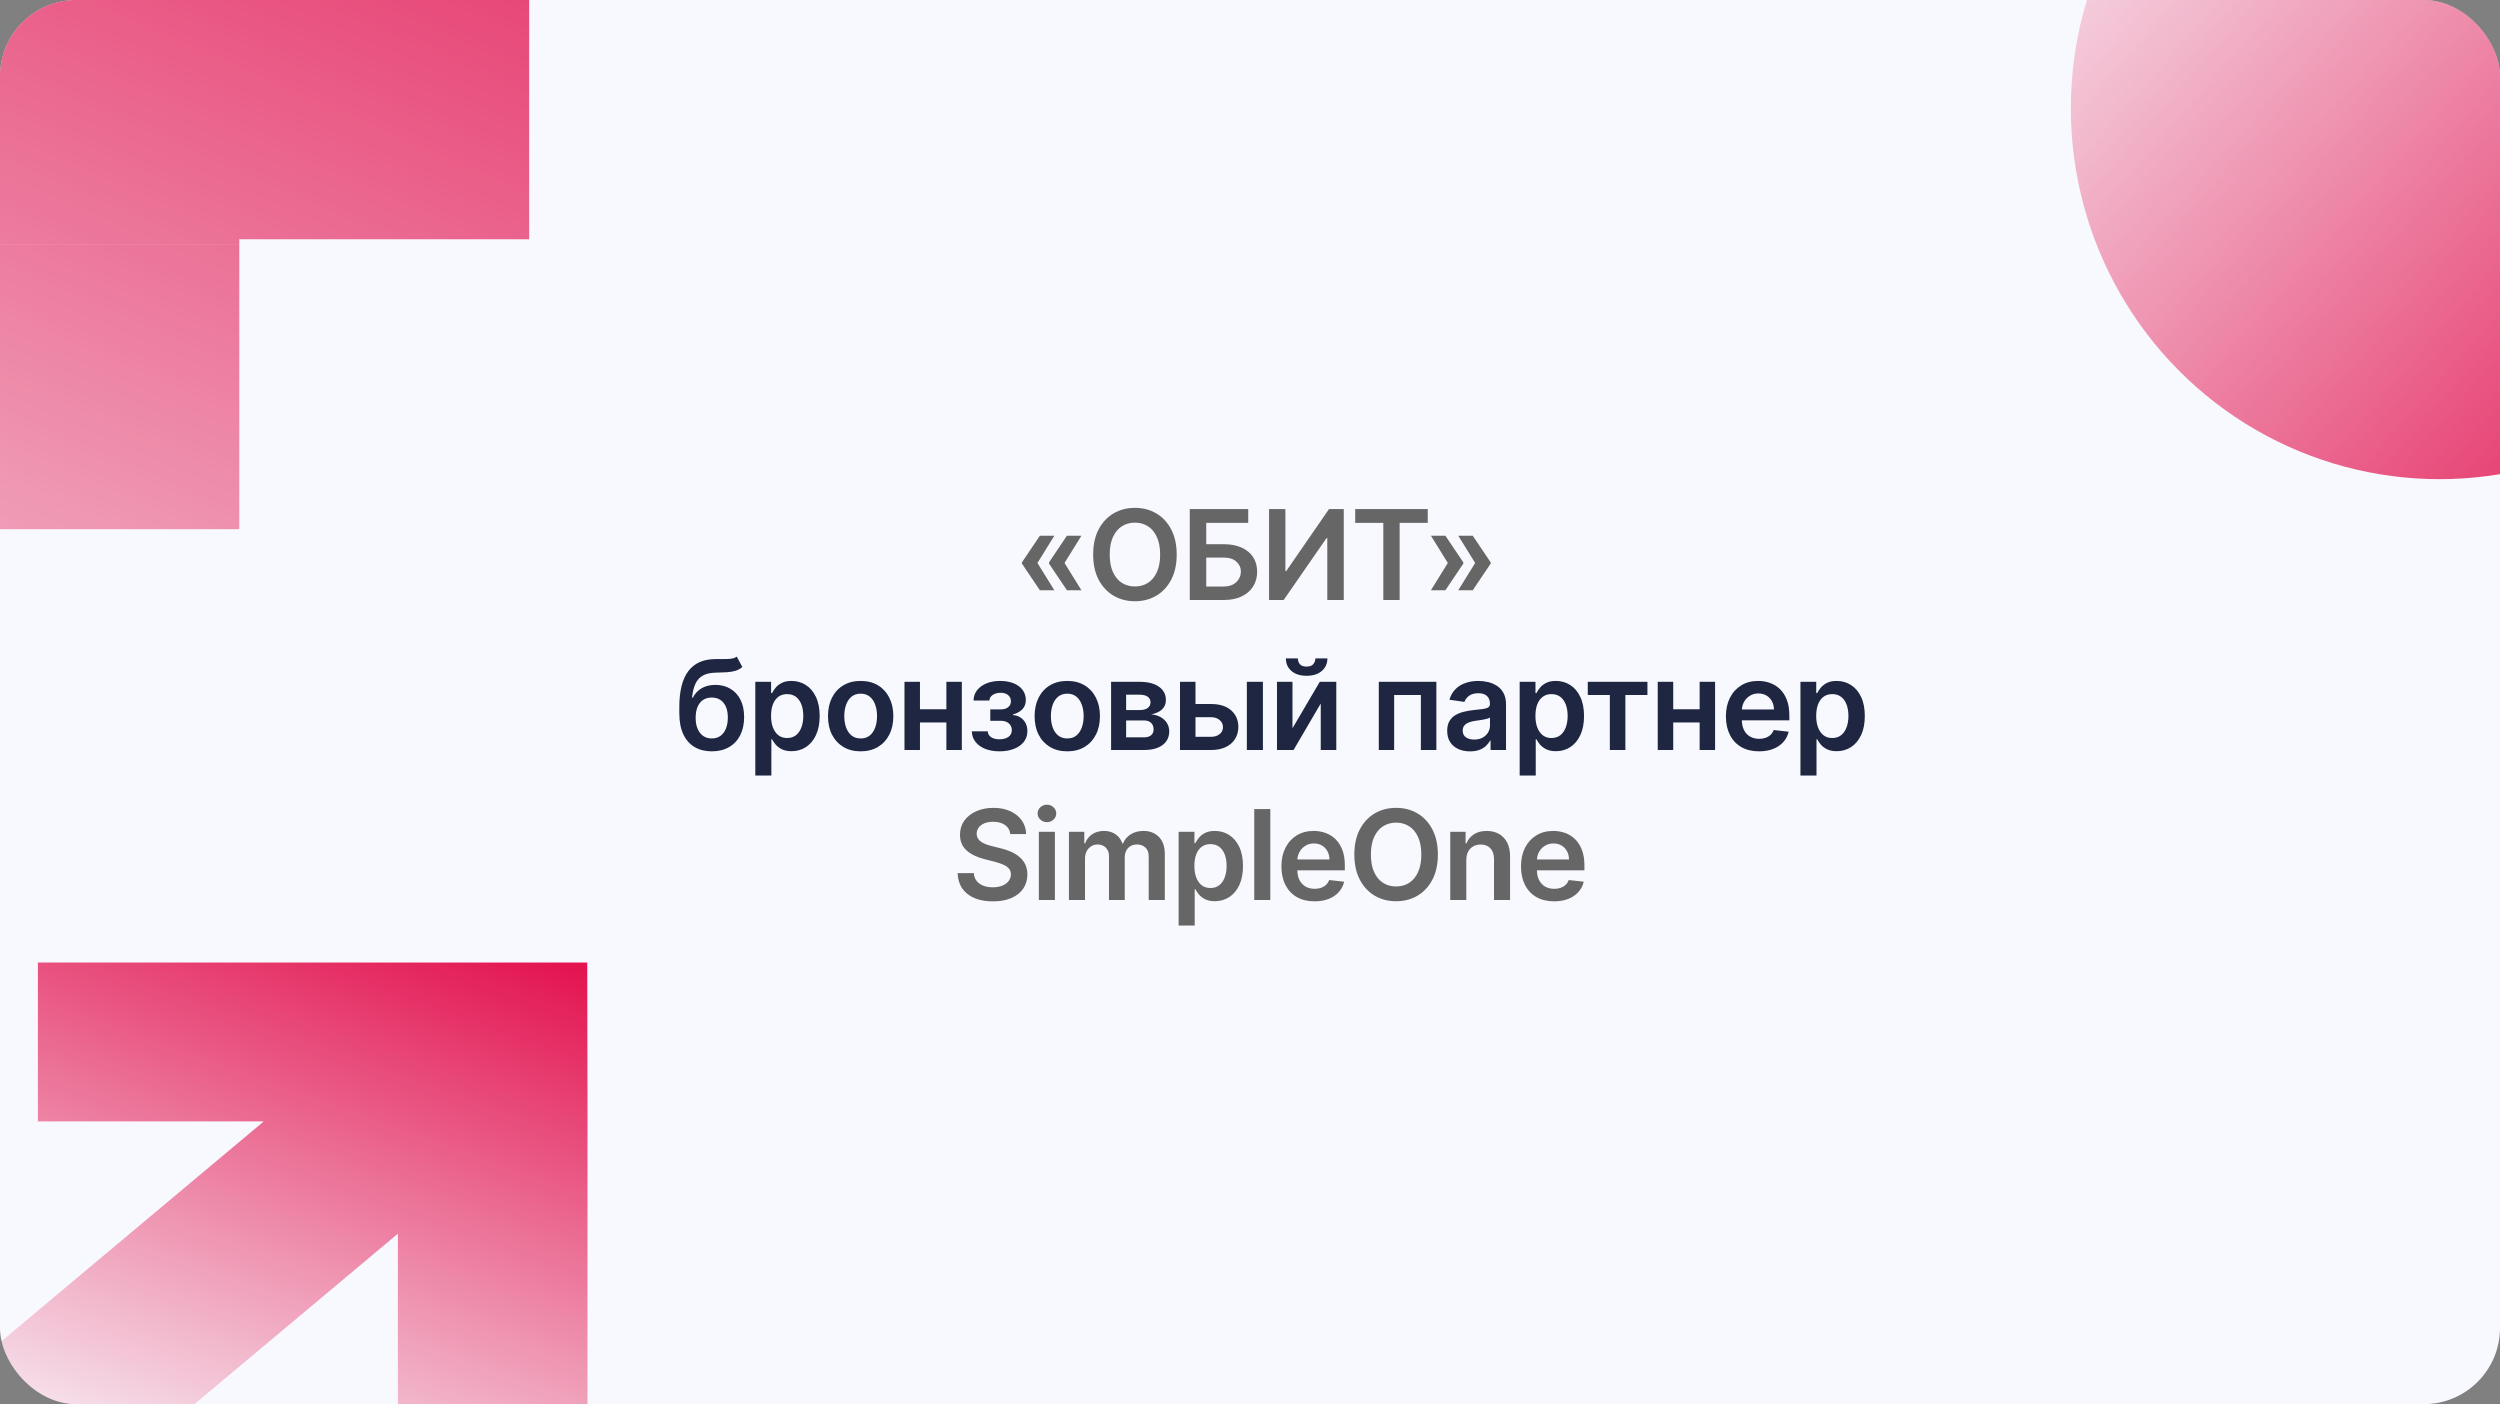 <svg width="600" height="337" viewBox="0 0 600 337" fill="none" xmlns="http://www.w3.org/2000/svg">
<rect x="0" y="0" width="600" height="337" fill="#808080" stroke="none"/>
<g clip-path="url(#clip0_370_68)">
<rect width="600" height="337" rx="18.307" fill="#F8F9FE"/>
<path d="M127 -9.54L127 -77.806L58.734 -77.806L58.734 -9.54L127 -9.54ZM57.428 58.727L57.428 57.417L126.999 57.417L126.999 -9.538L-9.533 -9.538L-9.533 58.727L57.428 58.727ZM57.428 127.004L57.428 58.738L-77.805 58.738L-77.805 127.004L57.428 127.004Z" fill="url(#paint0_linear_370_68)"/>
<ellipse cx="585.5" cy="26" rx="88.5" ry="89" fill="url(#paint1_linear_370_68)"/>
<path d="M253.04 141.656H249.567L245.263 135.264V135.051H248.949L253.04 141.656ZM253.04 128.574L248.949 135.179H245.263V134.966L249.567 128.574H253.04ZM259.539 141.656H256.066L251.762 135.264V135.051H255.448L259.539 141.656ZM259.539 128.574L255.448 135.179H251.762V134.966L256.066 128.574H259.539ZM282.408 133.091C282.408 135.442 281.968 137.455 281.087 139.131C280.214 140.8 279.02 142.079 277.508 142.967C276.002 143.854 274.294 144.298 272.383 144.298C270.473 144.298 268.761 143.854 267.248 142.967C265.743 142.072 264.55 140.79 263.669 139.121C262.795 137.445 262.359 135.435 262.359 133.091C262.359 130.74 262.795 128.73 263.669 127.061C264.55 125.385 265.743 124.103 267.248 123.215C268.761 122.327 270.473 121.884 272.383 121.884C274.294 121.884 276.002 122.327 277.508 123.215C279.02 124.103 280.214 125.385 281.087 127.061C281.968 128.73 282.408 130.74 282.408 133.091ZM278.435 133.091C278.435 131.436 278.175 130.04 277.657 128.904C277.145 127.761 276.435 126.898 275.526 126.315C274.617 125.726 273.569 125.431 272.383 125.431C271.197 125.431 270.15 125.726 269.241 126.315C268.332 126.898 267.618 127.761 267.099 128.904C266.588 130.04 266.332 131.436 266.332 133.091C266.332 134.746 266.588 136.145 267.099 137.288C267.618 138.425 268.332 139.288 269.241 139.877C270.15 140.46 271.197 140.751 272.383 140.751C273.569 140.751 274.617 140.46 275.526 139.877C276.435 139.288 277.145 138.425 277.657 137.288C278.175 136.145 278.435 134.746 278.435 133.091ZM285.545 144V122.182H299.576V125.495H289.497V130.609H293.705C295.375 130.609 296.806 130.882 297.999 131.429C299.199 131.969 300.119 132.732 300.758 133.719C301.397 134.707 301.717 135.868 301.717 137.203C301.717 138.545 301.397 139.728 300.758 140.751C300.119 141.766 299.199 142.562 297.999 143.137C296.806 143.712 295.375 144 293.705 144H285.545ZM289.497 140.761H293.705C294.586 140.761 295.332 140.594 295.943 140.261C296.553 139.927 297.015 139.487 297.328 138.94C297.647 138.393 297.807 137.8 297.807 137.161C297.807 136.237 297.452 135.452 296.742 134.806C296.039 134.153 295.026 133.826 293.705 133.826H289.497V140.761ZM304.574 122.182H308.494V137.054H308.697L318.956 122.182H322.504V144H318.551V129.138H318.37L308.079 144H304.574V122.182ZM325.251 125.495V122.182H342.659V125.495H335.915V144H331.995V125.495H325.251ZM343.423 141.656L347.514 135.051H351.2V135.264L346.896 141.656H343.423ZM343.423 128.574H346.896L351.2 134.966V135.179H347.514L343.423 128.574ZM349.985 141.656L354.076 135.051H357.762V135.264L353.458 141.656H349.985ZM349.985 128.574H353.458L357.762 134.966V135.179H354.076L349.985 128.574ZM242.469 200.18C242.369 199.249 241.95 198.525 241.212 198.006C240.48 197.488 239.528 197.229 238.357 197.229C237.533 197.229 236.826 197.353 236.237 197.602C235.647 197.85 235.196 198.187 234.884 198.614C234.571 199.04 234.411 199.526 234.404 200.073C234.404 200.528 234.507 200.922 234.713 201.256C234.926 201.589 235.214 201.874 235.576 202.108C235.938 202.335 236.34 202.527 236.78 202.683C237.22 202.839 237.664 202.971 238.112 203.077L240.157 203.589C240.981 203.781 241.773 204.04 242.533 204.366C243.3 204.693 243.985 205.105 244.589 205.602C245.2 206.099 245.683 206.7 246.038 207.403C246.393 208.106 246.57 208.93 246.57 209.874C246.57 211.153 246.244 212.278 245.59 213.251C244.937 214.217 243.992 214.974 242.756 215.521C241.528 216.06 240.04 216.33 238.293 216.33C236.595 216.33 235.121 216.067 233.871 215.542C232.629 215.016 231.656 214.249 230.952 213.241C230.256 212.232 229.88 211.004 229.823 209.555H233.712C233.769 210.315 234.003 210.947 234.415 211.451C234.827 211.955 235.363 212.332 236.023 212.58C236.691 212.829 237.437 212.953 238.261 212.953C239.12 212.953 239.873 212.825 240.519 212.57C241.173 212.307 241.684 211.945 242.053 211.483C242.423 211.014 242.611 210.467 242.618 209.842C242.611 209.274 242.444 208.805 242.117 208.436C241.791 208.06 241.332 207.747 240.743 207.499C240.161 207.243 239.479 207.016 238.697 206.817L236.215 206.178C234.418 205.716 232.998 205.016 231.954 204.079C230.917 203.134 230.398 201.881 230.398 200.318C230.398 199.033 230.746 197.907 231.443 196.941C232.146 195.975 233.101 195.226 234.308 194.693C235.516 194.153 236.883 193.884 238.41 193.884C239.958 193.884 241.315 194.153 242.479 194.693C243.651 195.226 244.571 195.968 245.239 196.92C245.906 197.864 246.251 198.951 246.272 200.18H242.469ZM249.324 216V199.636H253.18V216H249.324ZM251.262 197.314C250.652 197.314 250.126 197.112 249.686 196.707C249.245 196.295 249.025 195.801 249.025 195.226C249.025 194.643 249.245 194.15 249.686 193.745C250.126 193.333 250.652 193.127 251.262 193.127C251.88 193.127 252.406 193.333 252.839 193.745C253.279 194.15 253.5 194.643 253.5 195.226C253.5 195.801 253.279 196.295 252.839 196.707C252.406 197.112 251.88 197.314 251.262 197.314ZM256.546 216V199.636H260.232V202.417H260.424C260.765 201.479 261.329 200.748 262.118 200.222C262.906 199.69 263.847 199.423 264.941 199.423C266.049 199.423 266.983 199.693 267.743 200.233C268.51 200.766 269.049 201.494 269.362 202.417H269.532C269.895 201.508 270.505 200.783 271.365 200.244C272.231 199.697 273.257 199.423 274.444 199.423C275.949 199.423 277.178 199.899 278.13 200.851C279.081 201.803 279.557 203.191 279.557 205.016V216H275.69V205.613C275.69 204.597 275.42 203.855 274.88 203.386C274.341 202.911 273.68 202.673 272.899 202.673C271.968 202.673 271.24 202.964 270.715 203.546C270.196 204.121 269.937 204.871 269.937 205.794V216H266.155V205.453C266.155 204.608 265.899 203.933 265.388 203.429C264.884 202.925 264.223 202.673 263.407 202.673C262.853 202.673 262.348 202.815 261.894 203.099C261.439 203.376 261.077 203.77 260.807 204.281C260.537 204.786 260.402 205.375 260.402 206.05V216H256.546ZM282.87 222.136V199.636H286.662V202.342H286.886C287.085 201.945 287.365 201.522 287.728 201.075C288.09 200.62 288.58 200.233 289.198 199.913C289.816 199.587 290.604 199.423 291.563 199.423C292.827 199.423 293.967 199.746 294.983 200.393C296.005 201.032 296.815 201.98 297.412 203.237C298.015 204.487 298.317 206.021 298.317 207.839C298.317 209.636 298.022 211.163 297.433 212.42C296.843 213.678 296.041 214.636 295.025 215.297C294.01 215.957 292.859 216.288 291.573 216.288C290.636 216.288 289.858 216.131 289.24 215.819C288.622 215.506 288.125 215.13 287.749 214.69C287.38 214.242 287.092 213.82 286.886 213.422H286.726V222.136H282.87ZM286.652 207.818C286.652 208.876 286.801 209.803 287.099 210.599C287.404 211.394 287.841 212.016 288.409 212.463C288.985 212.903 289.681 213.124 290.497 213.124C291.35 213.124 292.064 212.896 292.639 212.442C293.214 211.98 293.647 211.352 293.939 210.556C294.237 209.754 294.386 208.841 294.386 207.818C294.386 206.803 294.24 205.901 293.949 205.112C293.658 204.324 293.225 203.706 292.649 203.259C292.074 202.811 291.357 202.587 290.497 202.587C289.674 202.587 288.974 202.804 288.399 203.237C287.823 203.67 287.387 204.278 287.088 205.059C286.797 205.84 286.652 206.76 286.652 207.818ZM304.876 194.182V216H301.02V194.182H304.876ZM315.486 216.32C313.846 216.32 312.429 215.979 311.235 215.297C310.049 214.608 309.137 213.635 308.498 212.378C307.858 211.114 307.539 209.626 307.539 207.914C307.539 206.231 307.858 204.754 308.498 203.482C309.144 202.204 310.046 201.21 311.204 200.499C312.361 199.782 313.721 199.423 315.284 199.423C316.292 199.423 317.244 199.587 318.139 199.913C319.041 200.233 319.836 200.73 320.525 201.405C321.221 202.08 321.768 202.939 322.166 203.983C322.564 205.02 322.762 206.256 322.762 207.69V208.873H309.35V206.273H319.066C319.059 205.535 318.899 204.878 318.586 204.303C318.274 203.72 317.837 203.262 317.276 202.928C316.722 202.594 316.076 202.428 315.337 202.428C314.549 202.428 313.856 202.619 313.26 203.003C312.663 203.379 312.198 203.876 311.864 204.494C311.537 205.105 311.37 205.776 311.363 206.508V208.777C311.363 209.729 311.537 210.545 311.885 211.227C312.233 211.902 312.72 212.42 313.345 212.783C313.97 213.138 314.701 213.315 315.539 213.315C316.101 213.315 316.608 213.237 317.063 213.081C317.517 212.918 317.912 212.68 318.245 212.367C318.579 212.055 318.831 211.668 319.002 211.206L322.603 211.611C322.375 212.562 321.942 213.393 321.303 214.104C320.671 214.807 319.861 215.354 318.874 215.744C317.887 216.128 316.758 216.32 315.486 216.32ZM345.091 205.091C345.091 207.442 344.651 209.455 343.77 211.131C342.897 212.8 341.703 214.079 340.191 214.967C338.685 215.854 336.977 216.298 335.066 216.298C333.156 216.298 331.444 215.854 329.931 214.967C328.426 214.072 327.233 212.79 326.352 211.121C325.478 209.445 325.042 207.435 325.042 205.091C325.042 202.74 325.478 200.73 326.352 199.061C327.233 197.385 328.426 196.103 329.931 195.215C331.444 194.327 333.156 193.884 335.066 193.884C336.977 193.884 338.685 194.327 340.191 195.215C341.703 196.103 342.897 197.385 343.77 199.061C344.651 200.73 345.091 202.74 345.091 205.091ZM341.118 205.091C341.118 203.436 340.858 202.04 340.34 200.904C339.828 199.761 339.118 198.898 338.209 198.315C337.3 197.726 336.252 197.431 335.066 197.431C333.88 197.431 332.833 197.726 331.924 198.315C331.015 198.898 330.301 199.761 329.782 200.904C329.271 202.04 329.015 203.436 329.015 205.091C329.015 206.746 329.271 208.145 329.782 209.288C330.301 210.425 331.015 211.288 331.924 211.877C332.833 212.46 333.88 212.751 335.066 212.751C336.252 212.751 337.3 212.46 338.209 211.877C339.118 211.288 339.828 210.425 340.34 209.288C340.858 208.145 341.118 206.746 341.118 205.091ZM351.914 206.412V216H348.058V199.636H351.744V202.417H351.935C352.312 201.501 352.912 200.773 353.736 200.233C354.567 199.693 355.593 199.423 356.815 199.423C357.944 199.423 358.928 199.665 359.766 200.148C360.611 200.631 361.264 201.33 361.726 202.246C362.195 203.163 362.425 204.274 362.418 205.581V216H358.562V206.178C358.562 205.084 358.278 204.228 357.709 203.61C357.148 202.992 356.371 202.683 355.376 202.683C354.702 202.683 354.102 202.832 353.576 203.131C353.058 203.422 352.649 203.844 352.351 204.398C352.06 204.952 351.914 205.624 351.914 206.412ZM372.983 216.32C371.342 216.32 369.926 215.979 368.732 215.297C367.546 214.608 366.634 213.635 365.994 212.378C365.355 211.114 365.036 209.626 365.036 207.914C365.036 206.231 365.355 204.754 365.994 203.482C366.641 202.204 367.543 201.21 368.7 200.499C369.858 199.782 371.218 199.423 372.781 199.423C373.789 199.423 374.741 199.587 375.636 199.913C376.538 200.233 377.333 200.73 378.022 201.405C378.718 202.08 379.265 202.939 379.663 203.983C380.06 205.02 380.259 206.256 380.259 207.69V208.873H366.847V206.273H376.563C376.555 205.535 376.396 204.878 376.083 204.303C375.771 203.72 375.334 203.262 374.773 202.928C374.219 202.594 373.573 202.428 372.834 202.428C372.046 202.428 371.353 202.619 370.756 203.003C370.16 203.379 369.695 203.876 369.361 204.494C369.034 205.105 368.867 205.776 368.86 206.508V208.777C368.86 209.729 369.034 210.545 369.382 211.227C369.73 211.902 370.217 212.42 370.842 212.783C371.467 213.138 372.198 213.315 373.036 213.315C373.597 213.315 374.105 213.237 374.56 213.081C375.014 212.918 375.408 212.68 375.742 212.367C376.076 212.055 376.328 211.668 376.499 211.206L380.1 211.611C379.872 212.562 379.439 213.393 378.8 214.104C378.168 214.807 377.358 215.354 376.371 215.744C375.384 216.128 374.254 216.32 372.983 216.32Z" fill="#666666"/>
<path d="M176.822 157.585L178.164 160.078C177.688 160.49 177.156 160.788 176.566 160.973C175.977 161.158 175.284 161.278 174.489 161.335C173.7 161.385 172.763 161.42 171.676 161.442C170.455 161.47 169.457 161.701 168.683 162.134C167.909 162.567 167.315 163.224 166.904 164.105C166.492 164.979 166.222 166.094 166.094 167.45H166.275C166.786 166.449 167.504 165.685 168.427 165.16C169.35 164.634 170.433 164.371 171.676 164.371C173.033 164.371 174.23 164.677 175.266 165.288C176.31 165.891 177.124 166.768 177.706 167.919C178.296 169.07 178.59 170.462 178.59 172.095C178.59 173.778 178.274 175.238 177.642 176.474C177.01 177.702 176.112 178.651 174.947 179.318C173.789 179.986 172.415 180.32 170.824 180.32C169.24 180.32 167.862 179.975 166.69 179.286C165.526 178.59 164.624 177.564 163.985 176.207C163.352 174.844 163.036 173.164 163.036 171.168V169.698C163.036 165.849 163.754 162.976 165.188 161.08C166.623 159.183 168.75 158.217 171.57 158.182C172.408 158.168 173.157 158.164 173.818 158.171C174.485 158.178 175.068 158.146 175.565 158.075C176.062 158.004 176.481 157.841 176.822 157.585ZM170.845 177.23C171.634 177.23 172.315 177.028 172.891 176.623C173.466 176.211 173.906 175.629 174.212 174.876C174.524 174.123 174.681 173.232 174.681 172.202C174.681 171.186 174.524 170.323 174.212 169.613C173.899 168.896 173.455 168.349 172.88 167.972C172.305 167.596 171.619 167.408 170.824 167.408C170.227 167.408 169.691 167.514 169.215 167.727C168.739 167.94 168.335 168.253 168.001 168.665C167.667 169.077 167.411 169.577 167.234 170.167C167.056 170.756 166.96 171.435 166.946 172.202C166.946 173.743 167.294 174.968 167.99 175.877C168.686 176.779 169.638 177.23 170.845 177.23ZM181.272 186.136V163.636H185.064V166.342H185.288C185.487 165.945 185.767 165.522 186.13 165.075C186.492 164.62 186.982 164.233 187.6 163.913C188.218 163.587 189.006 163.423 189.965 163.423C191.229 163.423 192.369 163.746 193.385 164.393C194.407 165.032 195.217 165.98 195.813 167.237C196.417 168.487 196.719 170.021 196.719 171.839C196.719 173.636 196.424 175.163 195.835 176.42C195.245 177.678 194.443 178.636 193.427 179.297C192.411 179.957 191.261 180.288 189.975 180.288C189.038 180.288 188.26 180.131 187.642 179.819C187.024 179.506 186.527 179.13 186.151 178.69C185.782 178.242 185.494 177.82 185.288 177.422H185.128V186.136H181.272ZM185.054 171.818C185.054 172.876 185.203 173.803 185.501 174.599C185.806 175.394 186.243 176.016 186.811 176.463C187.387 176.903 188.083 177.124 188.899 177.124C189.752 177.124 190.465 176.896 191.041 176.442C191.616 175.98 192.049 175.352 192.34 174.556C192.639 173.754 192.788 172.841 192.788 171.818C192.788 170.803 192.642 169.901 192.351 169.112C192.06 168.324 191.627 167.706 191.051 167.259C190.476 166.811 189.759 166.587 188.899 166.587C188.076 166.587 187.376 166.804 186.801 167.237C186.225 167.67 185.789 168.278 185.49 169.059C185.199 169.84 185.054 170.76 185.054 171.818ZM206.559 180.32C204.961 180.32 203.576 179.968 202.405 179.265C201.233 178.562 200.324 177.578 199.677 176.314C199.038 175.05 198.718 173.572 198.718 171.882C198.718 170.192 199.038 168.711 199.677 167.44C200.324 166.168 201.233 165.181 202.405 164.478C203.576 163.775 204.961 163.423 206.559 163.423C208.157 163.423 209.542 163.775 210.714 164.478C211.886 165.181 212.792 166.168 213.431 167.44C214.077 168.711 214.4 170.192 214.4 171.882C214.4 173.572 214.077 175.05 213.431 176.314C212.792 177.578 211.886 178.562 210.714 179.265C209.542 179.968 208.157 180.32 206.559 180.32ZM206.581 177.23C207.447 177.23 208.172 176.992 208.754 176.516C209.336 176.033 209.77 175.387 210.054 174.577C210.345 173.768 210.49 172.866 210.49 171.871C210.49 170.87 210.345 169.964 210.054 169.155C209.77 168.338 209.336 167.688 208.754 167.205C208.172 166.722 207.447 166.481 206.581 166.481C205.693 166.481 204.954 166.722 204.365 167.205C203.782 167.688 203.346 168.338 203.054 169.155C202.77 169.964 202.628 170.87 202.628 171.871C202.628 172.866 202.77 173.768 203.054 174.577C203.346 175.387 203.782 176.033 204.365 176.516C204.954 176.992 205.693 177.23 206.581 177.23ZM228.313 170.22V173.384H219.598V170.22H228.313ZM220.792 163.636V180H217.074V163.636H220.792ZM230.838 163.636V180H227.13V163.636H230.838ZM233.234 175.515H237.059C237.094 176.126 237.368 176.598 237.879 176.932C238.39 177.266 239.054 177.433 239.871 177.433C240.702 177.433 241.402 177.251 241.97 176.889C242.545 176.52 242.833 175.962 242.833 175.217C242.833 174.776 242.723 174.389 242.502 174.055C242.282 173.714 241.973 173.452 241.576 173.267C241.178 173.082 240.709 172.99 240.169 172.99H237.666V170.252H240.169C240.972 170.252 241.579 170.067 241.991 169.698C242.41 169.329 242.62 168.864 242.62 168.303C242.62 167.699 242.399 167.209 241.959 166.832C241.526 166.456 240.926 166.268 240.159 166.268C239.392 166.268 238.752 166.442 238.241 166.79C237.737 167.138 237.474 167.585 237.453 168.132H233.649C233.664 167.18 233.948 166.353 234.502 165.65C235.063 164.947 235.816 164.4 236.76 164.009C237.712 163.619 238.784 163.423 239.978 163.423C241.256 163.423 242.36 163.615 243.291 163.999C244.221 164.382 244.939 164.918 245.443 165.607C245.947 166.289 246.199 167.092 246.199 168.015C246.199 168.903 245.922 169.638 245.368 170.22C244.814 170.795 244.069 171.207 243.131 171.456V171.626C243.777 171.662 244.36 171.847 244.878 172.18C245.397 172.507 245.809 172.951 246.114 173.512C246.419 174.073 246.572 174.723 246.572 175.462C246.572 176.463 246.284 177.33 245.709 178.061C245.134 178.786 244.342 179.343 243.333 179.734C242.332 180.124 241.185 180.32 239.892 180.32C238.635 180.32 237.51 180.131 236.515 179.755C235.528 179.371 234.743 178.821 234.161 178.104C233.578 177.386 233.27 176.523 233.234 175.515ZM256.146 180.32C254.548 180.32 253.163 179.968 251.991 179.265C250.819 178.562 249.91 177.578 249.264 176.314C248.625 175.05 248.305 173.572 248.305 171.882C248.305 170.192 248.625 168.711 249.264 167.44C249.91 166.168 250.819 165.181 251.991 164.478C253.163 163.775 254.548 163.423 256.146 163.423C257.744 163.423 259.129 163.775 260.301 164.478C261.473 165.181 262.378 166.168 263.018 167.44C263.664 168.711 263.987 170.192 263.987 171.882C263.987 173.572 263.664 175.05 263.018 176.314C262.378 177.578 261.473 178.562 260.301 179.265C259.129 179.968 257.744 180.32 256.146 180.32ZM256.167 177.23C257.034 177.23 257.758 176.992 258.341 176.516C258.923 176.033 259.356 175.387 259.64 174.577C259.932 173.768 260.077 172.866 260.077 171.871C260.077 170.87 259.932 169.964 259.64 169.155C259.356 168.338 258.923 167.688 258.341 167.205C257.758 166.722 257.034 166.481 256.167 166.481C255.28 166.481 254.541 166.722 253.951 167.205C253.369 167.688 252.932 168.338 252.641 169.155C252.357 169.964 252.215 170.87 252.215 171.871C252.215 172.866 252.357 173.768 252.641 174.577C252.932 175.387 253.369 176.033 253.951 176.516C254.541 176.992 255.28 177.23 256.167 177.23ZM266.66 180V163.636H273.532C275.471 163.636 277.001 164.023 278.123 164.798C279.253 165.572 279.817 166.651 279.817 168.036C279.817 168.952 279.498 169.702 278.858 170.284C278.226 170.859 277.363 171.246 276.27 171.445C277.129 171.516 277.882 171.733 278.528 172.095C279.182 172.457 279.693 172.933 280.062 173.523C280.432 174.112 280.616 174.79 280.616 175.558C280.616 176.46 280.378 177.244 279.902 177.912C279.434 178.572 278.748 179.087 277.846 179.457C276.951 179.819 275.865 180 274.586 180H266.66ZM270.272 176.964H274.586C275.297 176.964 275.854 176.797 276.259 176.463C276.664 176.122 276.866 175.661 276.866 175.078C276.866 174.403 276.664 173.874 276.259 173.491C275.854 173.1 275.297 172.905 274.586 172.905H270.272V176.964ZM270.272 170.412H273.606C274.132 170.412 274.583 170.337 274.959 170.188C275.336 170.032 275.623 169.815 275.822 169.538C276.021 169.254 276.12 168.917 276.12 168.526C276.12 167.965 275.89 167.525 275.428 167.205C274.973 166.886 274.341 166.726 273.532 166.726H270.272V170.412ZM285.809 168.963H290.635C292.723 168.963 294.339 169.471 295.482 170.487C296.626 171.502 297.201 172.834 297.208 174.482C297.201 175.554 296.938 176.506 296.42 177.337C295.908 178.168 295.163 178.821 294.183 179.297C293.21 179.766 292.027 180 290.635 180H283.199V163.636H286.917V176.836H290.635C291.473 176.836 292.162 176.623 292.702 176.197C293.242 175.763 293.511 175.21 293.511 174.535C293.511 173.825 293.242 173.246 292.702 172.798C292.162 172.351 291.473 172.127 290.635 172.127H285.809V168.963ZM299.243 180V163.636H303.099V180H299.243ZM310.194 174.78L316.746 163.636H320.709V180H316.98V168.846L310.45 180H306.476V163.636H310.194V174.78ZM315.691 158.011H318.578C318.578 159.254 318.127 160.263 317.225 161.037C316.33 161.804 315.116 162.188 313.582 162.188C312.062 162.188 310.851 161.804 309.949 161.037C309.054 160.263 308.61 159.254 308.617 158.011H311.483C311.483 158.523 311.639 158.981 311.952 159.386C312.271 159.783 312.815 159.982 313.582 159.982C314.335 159.982 314.871 159.783 315.19 159.386C315.517 158.988 315.684 158.53 315.691 158.011ZM330.911 180V163.636H344.728V180H341.01V166.8H334.597V180H330.911ZM352.803 180.33C351.766 180.33 350.832 180.146 350.001 179.776C349.177 179.4 348.524 178.846 348.041 178.114C347.565 177.383 347.327 176.481 347.327 175.408C347.327 174.485 347.497 173.722 347.838 173.118C348.179 172.514 348.644 172.031 349.234 171.669C349.823 171.307 350.487 171.033 351.226 170.849C351.972 170.657 352.742 170.518 353.538 170.433C354.497 170.334 355.274 170.245 355.871 170.167C356.467 170.082 356.901 169.954 357.171 169.783C357.448 169.606 357.586 169.332 357.586 168.963V168.899C357.586 168.097 357.348 167.475 356.872 167.035C356.396 166.594 355.711 166.374 354.816 166.374C353.872 166.374 353.122 166.58 352.568 166.992C352.021 167.404 351.652 167.891 351.46 168.452L347.859 167.94C348.144 166.946 348.612 166.115 349.266 165.447C349.919 164.773 350.718 164.268 351.663 163.935C352.607 163.594 353.651 163.423 354.795 163.423C355.583 163.423 356.368 163.516 357.149 163.7C357.93 163.885 358.644 164.19 359.291 164.616C359.937 165.036 360.455 165.607 360.846 166.332C361.244 167.056 361.443 167.962 361.443 169.048V180H357.735V177.752H357.607C357.373 178.207 357.043 178.633 356.617 179.031C356.198 179.421 355.668 179.737 355.029 179.979C354.397 180.213 353.655 180.33 352.803 180.33ZM353.804 177.496C354.578 177.496 355.249 177.344 355.818 177.038C356.386 176.726 356.823 176.314 357.128 175.803C357.44 175.291 357.597 174.734 357.597 174.13V172.202C357.476 172.301 357.27 172.393 356.979 172.479C356.695 172.564 356.375 172.638 356.02 172.702C355.665 172.766 355.313 172.823 354.965 172.873C354.617 172.923 354.315 172.965 354.06 173.001C353.484 173.079 352.97 173.207 352.515 173.384C352.06 173.562 351.702 173.81 351.439 174.13C351.176 174.442 351.045 174.847 351.045 175.344C351.045 176.055 351.304 176.591 351.823 176.953C352.341 177.315 353.002 177.496 353.804 177.496ZM364.72 186.136V163.636H368.513V166.342H368.737C368.936 165.945 369.216 165.522 369.578 165.075C369.941 164.62 370.431 164.233 371.049 163.913C371.666 163.587 372.455 163.423 373.414 163.423C374.678 163.423 375.818 163.746 376.833 164.393C377.856 165.032 378.666 165.98 379.262 167.237C379.866 168.487 380.168 170.021 380.168 171.839C380.168 173.636 379.873 175.163 379.284 176.42C378.694 177.678 377.892 178.636 376.876 179.297C375.86 179.957 374.71 180.288 373.424 180.288C372.487 180.288 371.709 180.131 371.091 179.819C370.473 179.506 369.976 179.13 369.6 178.69C369.23 178.242 368.943 177.82 368.737 177.422H368.577V186.136H364.72ZM368.502 171.818C368.502 172.876 368.652 173.803 368.95 174.599C369.255 175.394 369.692 176.016 370.26 176.463C370.835 176.903 371.532 177.124 372.348 177.124C373.201 177.124 373.914 176.896 374.49 176.442C375.065 175.98 375.498 175.352 375.789 174.556C376.088 173.754 376.237 172.841 376.237 171.818C376.237 170.803 376.091 169.901 375.8 169.112C375.509 168.324 375.076 167.706 374.5 167.259C373.925 166.811 373.208 166.587 372.348 166.587C371.524 166.587 370.825 166.804 370.25 167.237C369.674 167.67 369.237 168.278 368.939 169.059C368.648 169.84 368.502 170.76 368.502 171.818ZM381.067 166.8V163.636H395.385V166.8H390.091V180H386.362V166.8H381.067ZM409.096 170.22V173.384H400.381V170.22H409.096ZM401.574 163.636V180H397.856V163.636H401.574ZM411.621 163.636V180H407.913V163.636H411.621ZM422.167 180.32C420.526 180.32 419.109 179.979 417.916 179.297C416.73 178.608 415.817 177.635 415.178 176.378C414.539 175.114 414.219 173.626 414.219 171.914C414.219 170.231 414.539 168.754 415.178 167.482C415.824 166.204 416.726 165.21 417.884 164.499C419.042 163.782 420.402 163.423 421.964 163.423C422.973 163.423 423.924 163.587 424.819 163.913C425.721 164.233 426.517 164.73 427.206 165.405C427.902 166.08 428.449 166.939 428.846 167.983C429.244 169.02 429.443 170.256 429.443 171.69V172.873H416.03V170.273H425.746C425.739 169.535 425.579 168.878 425.267 168.303C424.954 167.72 424.518 167.262 423.956 166.928C423.402 166.594 422.756 166.428 422.018 166.428C421.229 166.428 420.537 166.619 419.94 167.003C419.344 167.379 418.878 167.876 418.545 168.494C418.218 169.105 418.051 169.776 418.044 170.508V172.777C418.044 173.729 418.218 174.545 418.566 175.227C418.914 175.902 419.4 176.42 420.025 176.783C420.65 177.138 421.382 177.315 422.22 177.315C422.781 177.315 423.289 177.237 423.743 177.081C424.198 176.918 424.592 176.68 424.926 176.367C425.26 176.055 425.512 175.668 425.682 175.206L429.283 175.611C429.056 176.562 428.623 177.393 427.983 178.104C427.351 178.807 426.542 179.354 425.554 179.744C424.567 180.128 423.438 180.32 422.167 180.32ZM432.106 186.136V163.636H435.898V166.342H436.122C436.321 165.945 436.601 165.522 436.964 165.075C437.326 164.62 437.816 164.233 438.434 163.913C439.052 163.587 439.84 163.423 440.799 163.423C442.063 163.423 443.203 163.746 444.218 164.393C445.241 165.032 446.051 165.98 446.647 167.237C447.251 168.487 447.553 170.021 447.553 171.839C447.553 173.636 447.258 175.163 446.669 176.42C446.079 177.678 445.277 178.636 444.261 179.297C443.245 179.957 442.095 180.288 440.809 180.288C439.872 180.288 439.094 180.131 438.476 179.819C437.858 179.506 437.361 179.13 436.985 178.69C436.616 178.242 436.328 177.82 436.122 177.422H435.962V186.136H432.106ZM435.888 171.818C435.888 172.876 436.037 173.803 436.335 174.599C436.64 175.394 437.077 176.016 437.645 176.463C438.221 176.903 438.917 177.124 439.733 177.124C440.586 177.124 441.299 176.896 441.875 176.442C442.45 175.98 442.883 175.352 443.174 174.556C443.473 173.754 443.622 172.841 443.622 171.818C443.622 170.803 443.476 169.901 443.185 169.112C442.894 168.324 442.461 167.706 441.885 167.259C441.31 166.811 440.593 166.587 439.733 166.587C438.91 166.587 438.21 166.804 437.635 167.237C437.059 167.67 436.623 168.278 436.324 169.059C436.033 169.84 435.888 170.76 435.888 171.818Z" fill="#1E2642"/>
<path d="M9.092 231H100.892L140.937 231L141 264.551V341.522H95.493V296.085L25.178 355L-7 328.039L63.308 269.129H9.092L9.092 231Z" fill="url(#paint2_linear_370_68)"/>
</g>
<defs>
<linearGradient id="paint0_linear_370_68" x1="110.561" y1="-119.693" x2="-71.405" y2="297.548" gradientUnits="userSpaceOnUse">
<stop stop-color="#E31450"/>
<stop offset="1" stop-color="#E31450" stop-opacity="0"/>
</linearGradient>
<linearGradient id="paint1_linear_370_68" x1="672.116" y1="115.238" x2="480.635" y2="-52.735" gradientUnits="userSpaceOnUse">
<stop stop-color="#E31450"/>
<stop offset="1" stop-color="#E31450" stop-opacity="0"/>
</linearGradient>
<linearGradient id="paint2_linear_370_68" x1="81.208" y1="211.656" x2="27.645" y2="361.865" gradientUnits="userSpaceOnUse">
<stop stop-color="#E31450"/>
<stop offset="1" stop-color="#E31450" stop-opacity="0"/>
</linearGradient>
<clipPath id="clip0_370_68">
<rect width="600" height="337" rx="18.307" fill="white"/>
</clipPath>
</defs>
</svg>
